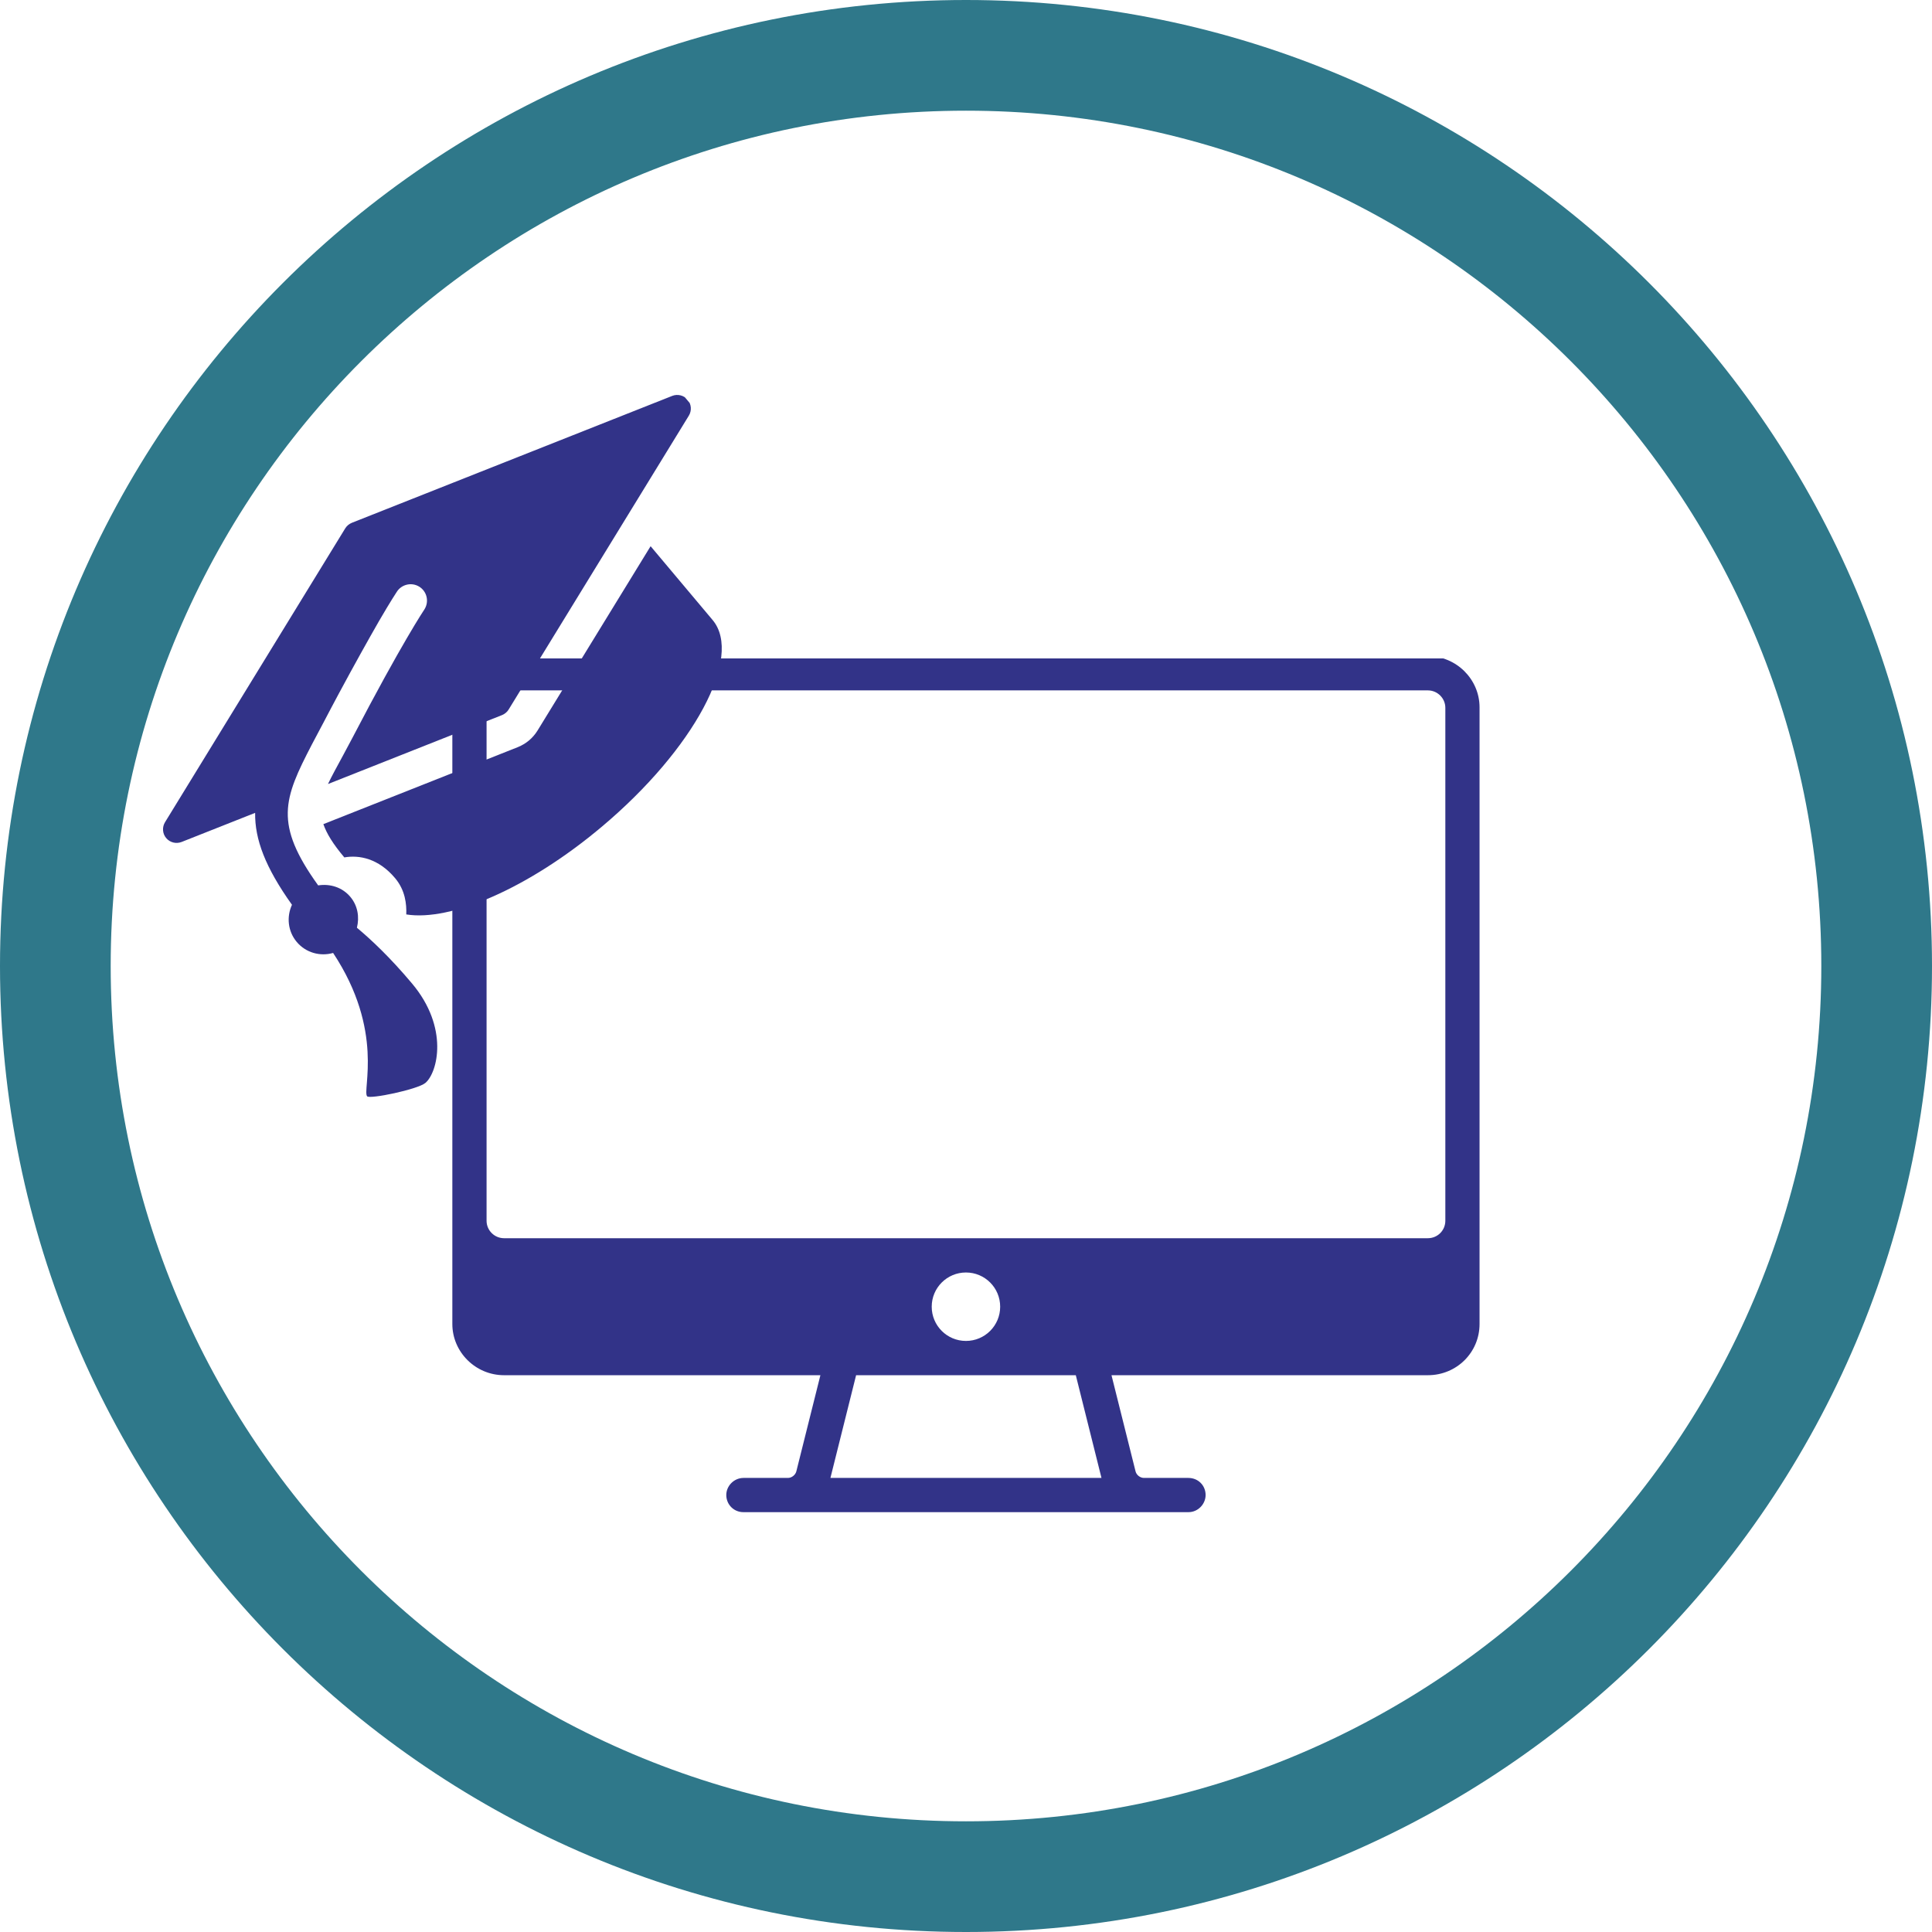 <svg xmlns="http://www.w3.org/2000/svg" xmlns:xlink="http://www.w3.org/1999/xlink" width="192" zoomAndPan="magnify" viewBox="0 0 144 144" height="192" preserveAspectRatio="xMidYMid meet" version="1.0"><defs><clipPath id="e5298fe465"><path d="M 72 0 C 32.234 0 0 32.234 0 72 C 0 111.766 32.234 144 72 144 C 111.766 144 144 111.766 144 72 C 144 32.234 111.766 0 72 0 Z M 72 0 " clip-rule="nonzero"/></clipPath><clipPath id="1d3d22339a"><path d="M 33.227 49.074 L 110.477 49.074 L 110.477 112.824 L 33.227 112.824 Z M 33.227 49.074 " clip-rule="nonzero"/></clipPath><clipPath id="263ecb8db8"><path d="M 24 40 L 54 40 L 54 69 L 24 69 Z M 24 40 " clip-rule="nonzero"/></clipPath><clipPath id="838751ca1e"><path d="M 5.625 55.996 L 45.238 22.699 L 68.402 50.258 L 28.789 83.555 Z M 5.625 55.996 " clip-rule="nonzero"/></clipPath><clipPath id="5d1833f19c"><path d="M 5.625 55.996 L 45.238 22.699 L 68.402 50.258 L 28.789 83.555 Z M 5.625 55.996 " clip-rule="nonzero"/></clipPath><clipPath id="da7d0846b2"><path d="M 12 29 L 52 29 L 52 82 L 12 82 Z M 12 29 " clip-rule="nonzero"/></clipPath><clipPath id="dd553658cc"><path d="M 5.625 55.996 L 45.238 22.699 L 68.402 50.258 L 28.789 83.555 Z M 5.625 55.996 " clip-rule="nonzero"/></clipPath><clipPath id="5566ffd3a1"><path d="M 5.625 55.996 L 45.238 22.699 L 68.402 50.258 L 28.789 83.555 Z M 5.625 55.996 " clip-rule="nonzero"/></clipPath></defs><g clip-path="url(#e5298fe465)"><path stroke-linecap="butt" transform="matrix(0.75, 0, 0, 0.75, 0, 0)" fill="none" stroke-linejoin="miter" d="M 96 -0 C 42.979 -0 -0 42.979 -0 96 C -0 149.021 42.979 192 96 192 C 149.021 192 192 149.021 192 96 C 192 42.979 149.021 -0 96 -0 Z M 96 -0 " stroke="#2f788a" stroke-width="22" stroke-opacity="1" stroke-miterlimit="4"/></g><g clip-path="url(#1d3d22339a)"><path fill="#323388" d="M 82.844 102.5 L 84.637 109.664 C 84.703 109.941 84.984 110.156 85.262 110.156 L 88.57 110.156 C 89.316 110.156 89.859 110.727 89.859 111.43 C 89.859 112.109 89.289 112.707 88.586 112.707 L 55.406 112.707 C 54.691 112.707 54.133 112.137 54.133 111.43 C 54.133 110.754 54.703 110.156 55.422 110.156 L 58.73 110.156 C 59.012 110.156 59.289 109.93 59.355 109.664 L 61.148 102.5 L 37.57 102.5 C 35.441 102.5 33.715 100.77 33.715 98.684 L 33.715 52.719 C 33.715 50.605 35.418 48.902 37.57 48.902 L 106.422 48.902 C 108.551 48.902 110.277 50.633 110.277 52.719 L 110.277 98.684 C 110.277 100.797 108.578 102.5 106.422 102.5 Z M 80.184 102.5 L 63.809 102.5 L 61.895 110.156 L 82.098 110.156 Z M 36.266 90.988 C 36.266 91.707 36.852 92.289 37.57 92.289 L 106.422 92.289 C 107.152 92.289 107.727 91.707 107.727 90.988 L 107.727 52.758 C 107.727 52.043 107.141 51.457 106.422 51.457 L 37.57 51.457 C 36.84 51.457 36.266 52.043 36.266 52.758 Z M 71.996 99.945 C 73.406 99.945 74.547 98.805 74.547 97.395 C 74.547 95.984 73.406 94.844 71.996 94.844 C 70.586 94.844 69.445 95.984 69.445 97.395 C 69.445 98.805 70.586 99.945 71.996 99.945 Z M 71.996 99.945 " fill-opacity="1" fill-rule="evenodd"/></g><g clip-path="url(#263ecb8db8)"><g clip-path="url(#838751ca1e)"><g clip-path="url(#5d1833f19c)"><path fill="#323388" d="M 39.43 55.188 C 39.184 55.395 38.902 55.562 38.594 55.688 L 24.102 61.426 C 24.348 62.133 24.82 62.906 25.664 63.906 C 26.762 63.715 28.203 63.969 29.449 65.453 C 30.211 66.359 30.309 67.395 30.281 68.156 C 33.598 68.691 39.395 66.211 44.848 61.625 C 51.719 55.852 55.414 48.949 53.113 46.211 C 52.605 45.609 50.531 43.137 48.492 40.711 L 40.066 54.449 C 39.891 54.73 39.68 54.977 39.43 55.188 Z M 39.43 55.188 " fill-opacity="1" fill-rule="nonzero"/></g></g></g><g clip-path="url(#da7d0846b2)"><g clip-path="url(#dd553658cc)"><g clip-path="url(#5566ffd3a1)"><path fill="#323388" d="M 50.102 29.508 L 26.219 38.969 C 26.016 39.055 25.844 39.195 25.73 39.383 L 12.301 61.281 C 12.074 61.652 12.105 62.133 12.387 62.465 C 12.668 62.801 13.133 62.914 13.539 62.754 L 19.016 60.586 C 18.988 62.555 19.77 64.645 21.762 67.438 C 21.352 68.324 21.445 69.406 22.117 70.207 C 22.801 71.02 23.871 71.301 24.828 71.027 C 28.672 76.832 26.984 81.262 27.363 81.711 C 27.559 81.941 31.125 81.203 31.707 80.715 C 32.609 79.957 33.488 76.605 30.711 73.305 C 29.074 71.355 27.664 70.035 26.602 69.148 C 26.797 68.363 26.672 67.512 26.113 66.848 C 25.504 66.121 24.586 65.855 23.715 65.992 C 20.41 61.398 21.137 59.551 23.242 55.496 C 23.457 55.098 23.859 54.336 24.09 53.895 C 24.508 53.102 24.883 52.383 25.25 51.703 C 26.434 49.5 27.457 47.672 28.25 46.289 C 29.125 44.785 29.551 44.148 29.566 44.125 C 29.91 43.562 30.664 43.371 31.242 43.723 C 31.816 44.074 31.996 44.82 31.648 45.398 C 31.621 45.441 29.961 47.898 26.254 55.02 C 26.016 55.477 25.785 55.906 25.562 56.316 C 25.113 57.148 24.734 57.828 24.445 58.438 L 37.422 53.297 C 37.523 53.254 37.617 53.199 37.699 53.129 C 37.785 53.059 37.855 52.977 37.914 52.879 L 51.34 30.984 C 51.57 30.609 51.535 30.133 51.254 29.797 C 50.973 29.465 50.508 29.348 50.102 29.508 Z M 50.102 29.508 " fill-opacity="1" fill-rule="nonzero"/></g></g></g></svg>